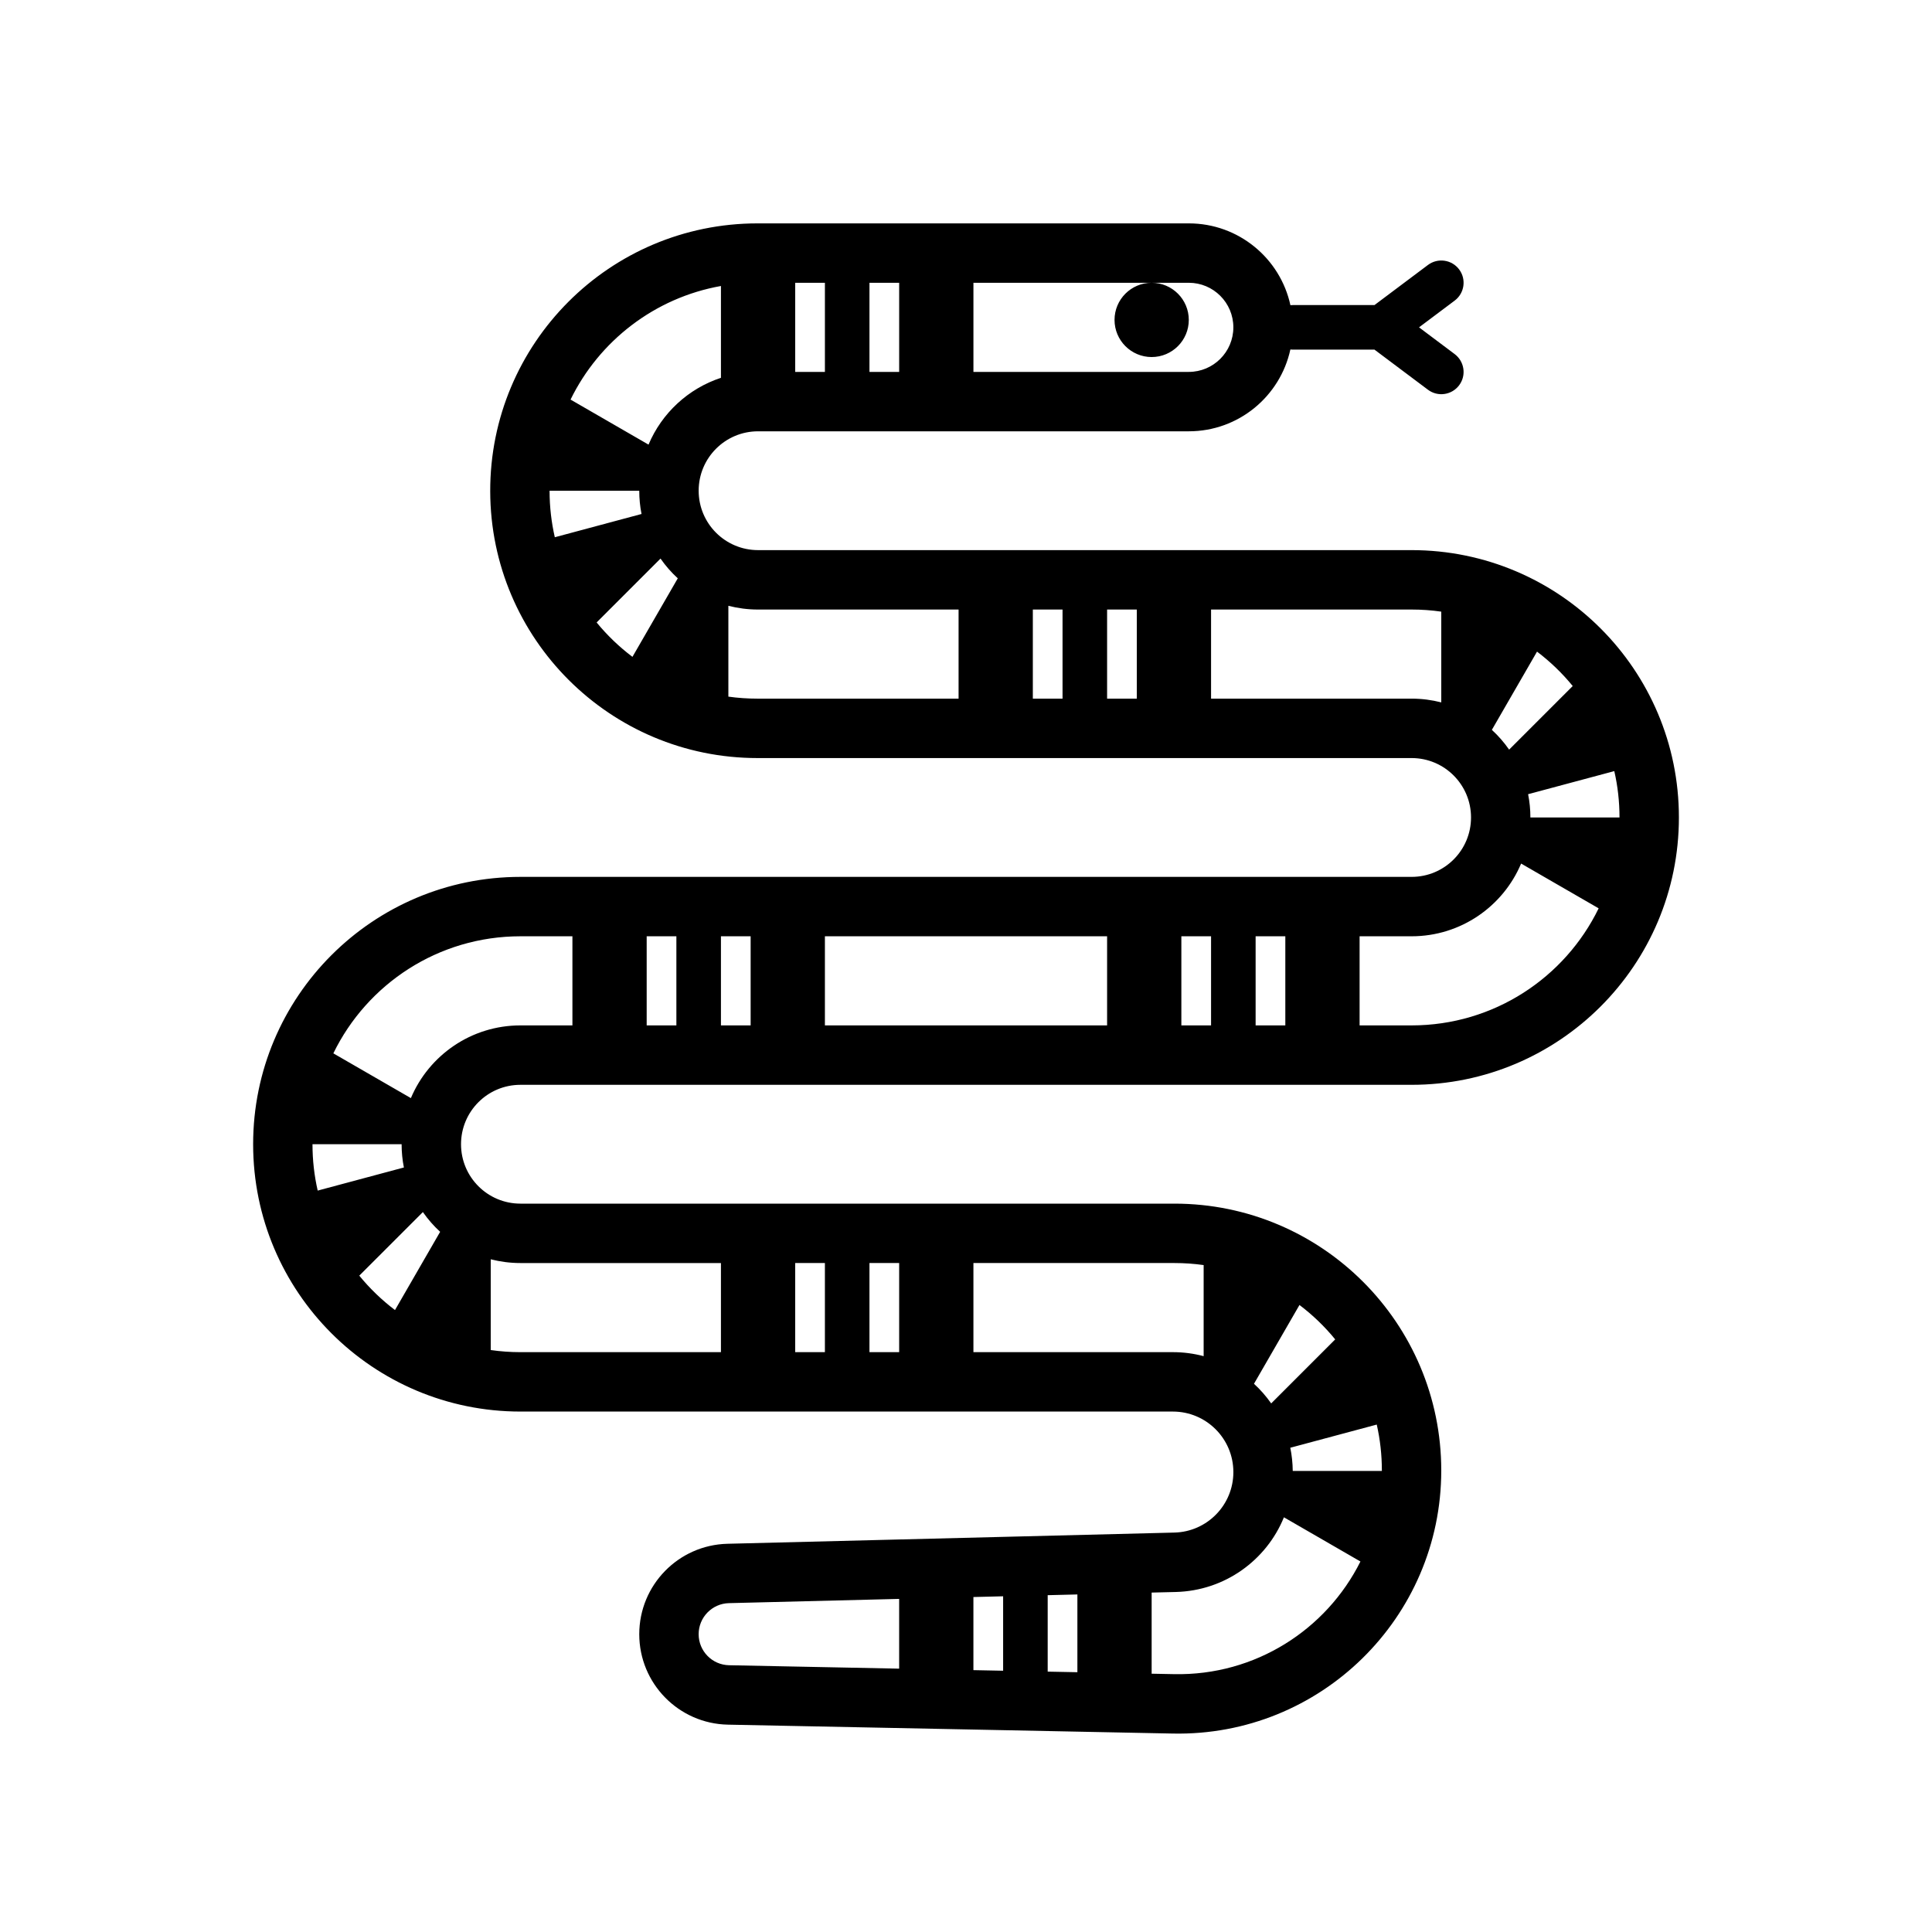 <?xml version="1.0" encoding="UTF-8"?>
<!-- Uploaded to: ICON Repo, www.iconrepo.com, Generator: ICON Repo Mixer Tools -->
<svg fill="#000000" width="800px" height="800px" version="1.1" viewBox="144 144 512 512" xmlns="http://www.w3.org/2000/svg">
 <path d="m485.96 236.62c-2.684 12.391-13.723 21.68-26.922 21.68h-114.14c-8.699 0-15.746 7.047-15.746 15.746s7.047 15.742 15.746 15.742h173.18c39.133 0 70.848 31.719 70.848 70.848 0 39.133-31.715 70.852-70.848 70.852h-236.16c-8.699 0-15.742 7.043-15.742 15.742s7.043 15.746 15.742 15.746h173.31c39.059 0 70.719 31.668 70.719 70.719 0 39.055-32.07 70.496-71.113 69.715l-117.93-2.359c-13.051-0.262-23.496-10.918-23.496-23.973 0-13.004 10.375-23.637 23.371-23.961l118.43-2.969c8.707-0.211 15.645-7.328 15.645-16.027 0-8.863-7.18-16.043-16.035-16.043h-172.89c-39.133 0-70.848-31.715-70.848-70.848 0-39.133 31.715-70.848 70.848-70.848h236.16c8.699 0 15.746-7.047 15.746-15.746 0-8.695-7.047-15.742-15.746-15.742h-173.33c-39.062 0-70.754-31.613-70.848-70.676-0.098-39.195 31.652-71.02 70.848-71.02h114.29c13.199 0 24.238 9.289 26.922 21.68 0.211-0.023 0.418-0.031 0.629-0.031h21.648l14.172-10.629c2.606-1.953 6.312-1.426 8.266 1.18 1.957 2.606 1.422 6.316-1.184 8.266l-9.445 7.086 9.445 7.086c2.606 1.961 3.141 5.66 1.184 8.266-1.953 2.606-5.66 3.141-8.266 1.18l-14.172-10.629h-21.648c-0.211 0-0.418-0.008-0.629-0.031zm-1.707 309.48c-4.629 11.367-15.652 19.461-28.656 19.793l-6.398 0.156v21.5l5.949 0.117c21.555 0.434 40.371-11.824 49.383-29.852zm-62.605 20.641v20.258l7.871 0.156v-20.609zm-19.684 0.488v19.375l7.875 0.156v-19.727zm-19.68 0.496-45.113 1.125c-4.465 0.113-8.023 3.766-8.023 8.227 0 4.481 3.582 8.141 8.07 8.227l45.066 0.906zm126.57-46.199-22.914 6.141c0.41 1.992 0.629 4.055 0.652 6.156h23.617v-0.129c0-4.18-0.465-8.25-1.355-12.168zm-20.48-31.691-12.055 20.883c1.703 1.559 3.231 3.305 4.559 5.203l16.965-16.965c-2.777-3.406-5.961-6.469-9.469-9.121zm-86.406-11.117v23.617h52.848c2.816 0 5.555 0.367 8.164 1.062v-24.137c-2.535-0.363-5.117-0.543-7.746-0.543zm-27.551 0v23.617h7.871v-23.617zm-19.68 0v23.617h7.871v-23.617zm-80.688-0.992v24.051c2.574 0.367 5.203 0.559 7.871 0.559h53.137v-23.617h-53.137c-2.715 0-5.352-0.348-7.871-0.992zm-17.98-12.516-16.855 16.852c2.781 3.402 5.961 6.465 9.465 9.117l11.965-20.734c-1.707-1.566-3.242-3.32-4.574-5.234zm-29.254-17.98c0 4.227 0.473 8.336 1.379 12.289l22.844-6.125c-0.402-1.992-0.605-4.055-0.605-6.164zm68.883-55.105h-13.777c-21.797 0-40.645 12.66-49.578 31.023l20.547 11.863c4.769-11.32 15.973-19.27 29.031-19.27h13.777zm19.68 0v23.617h7.871v-23.617zm19.68 0v23.617h7.871v-23.617zm27.551 0v23.617h74.785v-23.617zm94.465 0v23.617h7.871v-23.617zm19.68 0v23.617h7.871v-23.617zm70.359-19.27c-4.769 11.32-15.973 19.27-29.031 19.27h-13.773v23.617h13.773c21.797 0 40.645-12.656 49.578-31.023zm24.695-24.504-22.844 6.121c0.402 1.992 0.605 4.055 0.605 6.164h23.617c0-4.227-0.473-8.336-1.379-12.285zm-20.48-31.664-11.969 20.734c1.711 1.57 3.246 3.324 4.574 5.238l16.855-16.855c-2.781-3.402-5.961-6.465-9.461-9.117zm-86.383-11.152v23.613h53.137c2.715 0 5.356 0.348 7.871 0.992v-24.047c-2.574-0.371-5.203-0.559-7.871-0.559zm-27.551 0v23.613h7.871v-23.613zm-19.68 0v23.613h7.871v-23.613zm-80.688-0.992v24.07c2.527 0.355 5.102 0.535 7.723 0.535h53.285v-23.613h-53.137c-2.715 0-5.352-0.348-7.871-0.992zm-17.98-12.516-16.934 16.93c2.789 3.402 5.977 6.465 9.496 9.117l12.012-20.812c-1.711-1.566-3.246-3.324-4.574-5.234zm-29.402-17.98v0.133c0.008 4.188 0.488 8.266 1.387 12.195l22.984-6.164c-0.402-1.992-0.605-4.055-0.605-6.164zm45.414-54.254c-17.57 3.117-32.27 14.562-39.855 30.102l20.664 11.934c3.519-8.344 10.523-14.855 19.191-17.703zm19.68-0.852v23.617h7.871v-23.617zm19.68 0v23.617h7.871v-23.617zm27.551 0v23.617h57.074c6.519 0 11.809-5.289 11.809-11.809s-5.289-11.809-11.809-11.809zm57.074 9.84c0 5.434-4.41 9.84-9.84 9.84-5.434 0-9.84-4.406-9.84-9.84 0-5.43 4.406-9.84 9.84-9.84 5.43 0 9.84 4.41 9.84 9.84z" fill-rule="evenodd"/>
</svg>